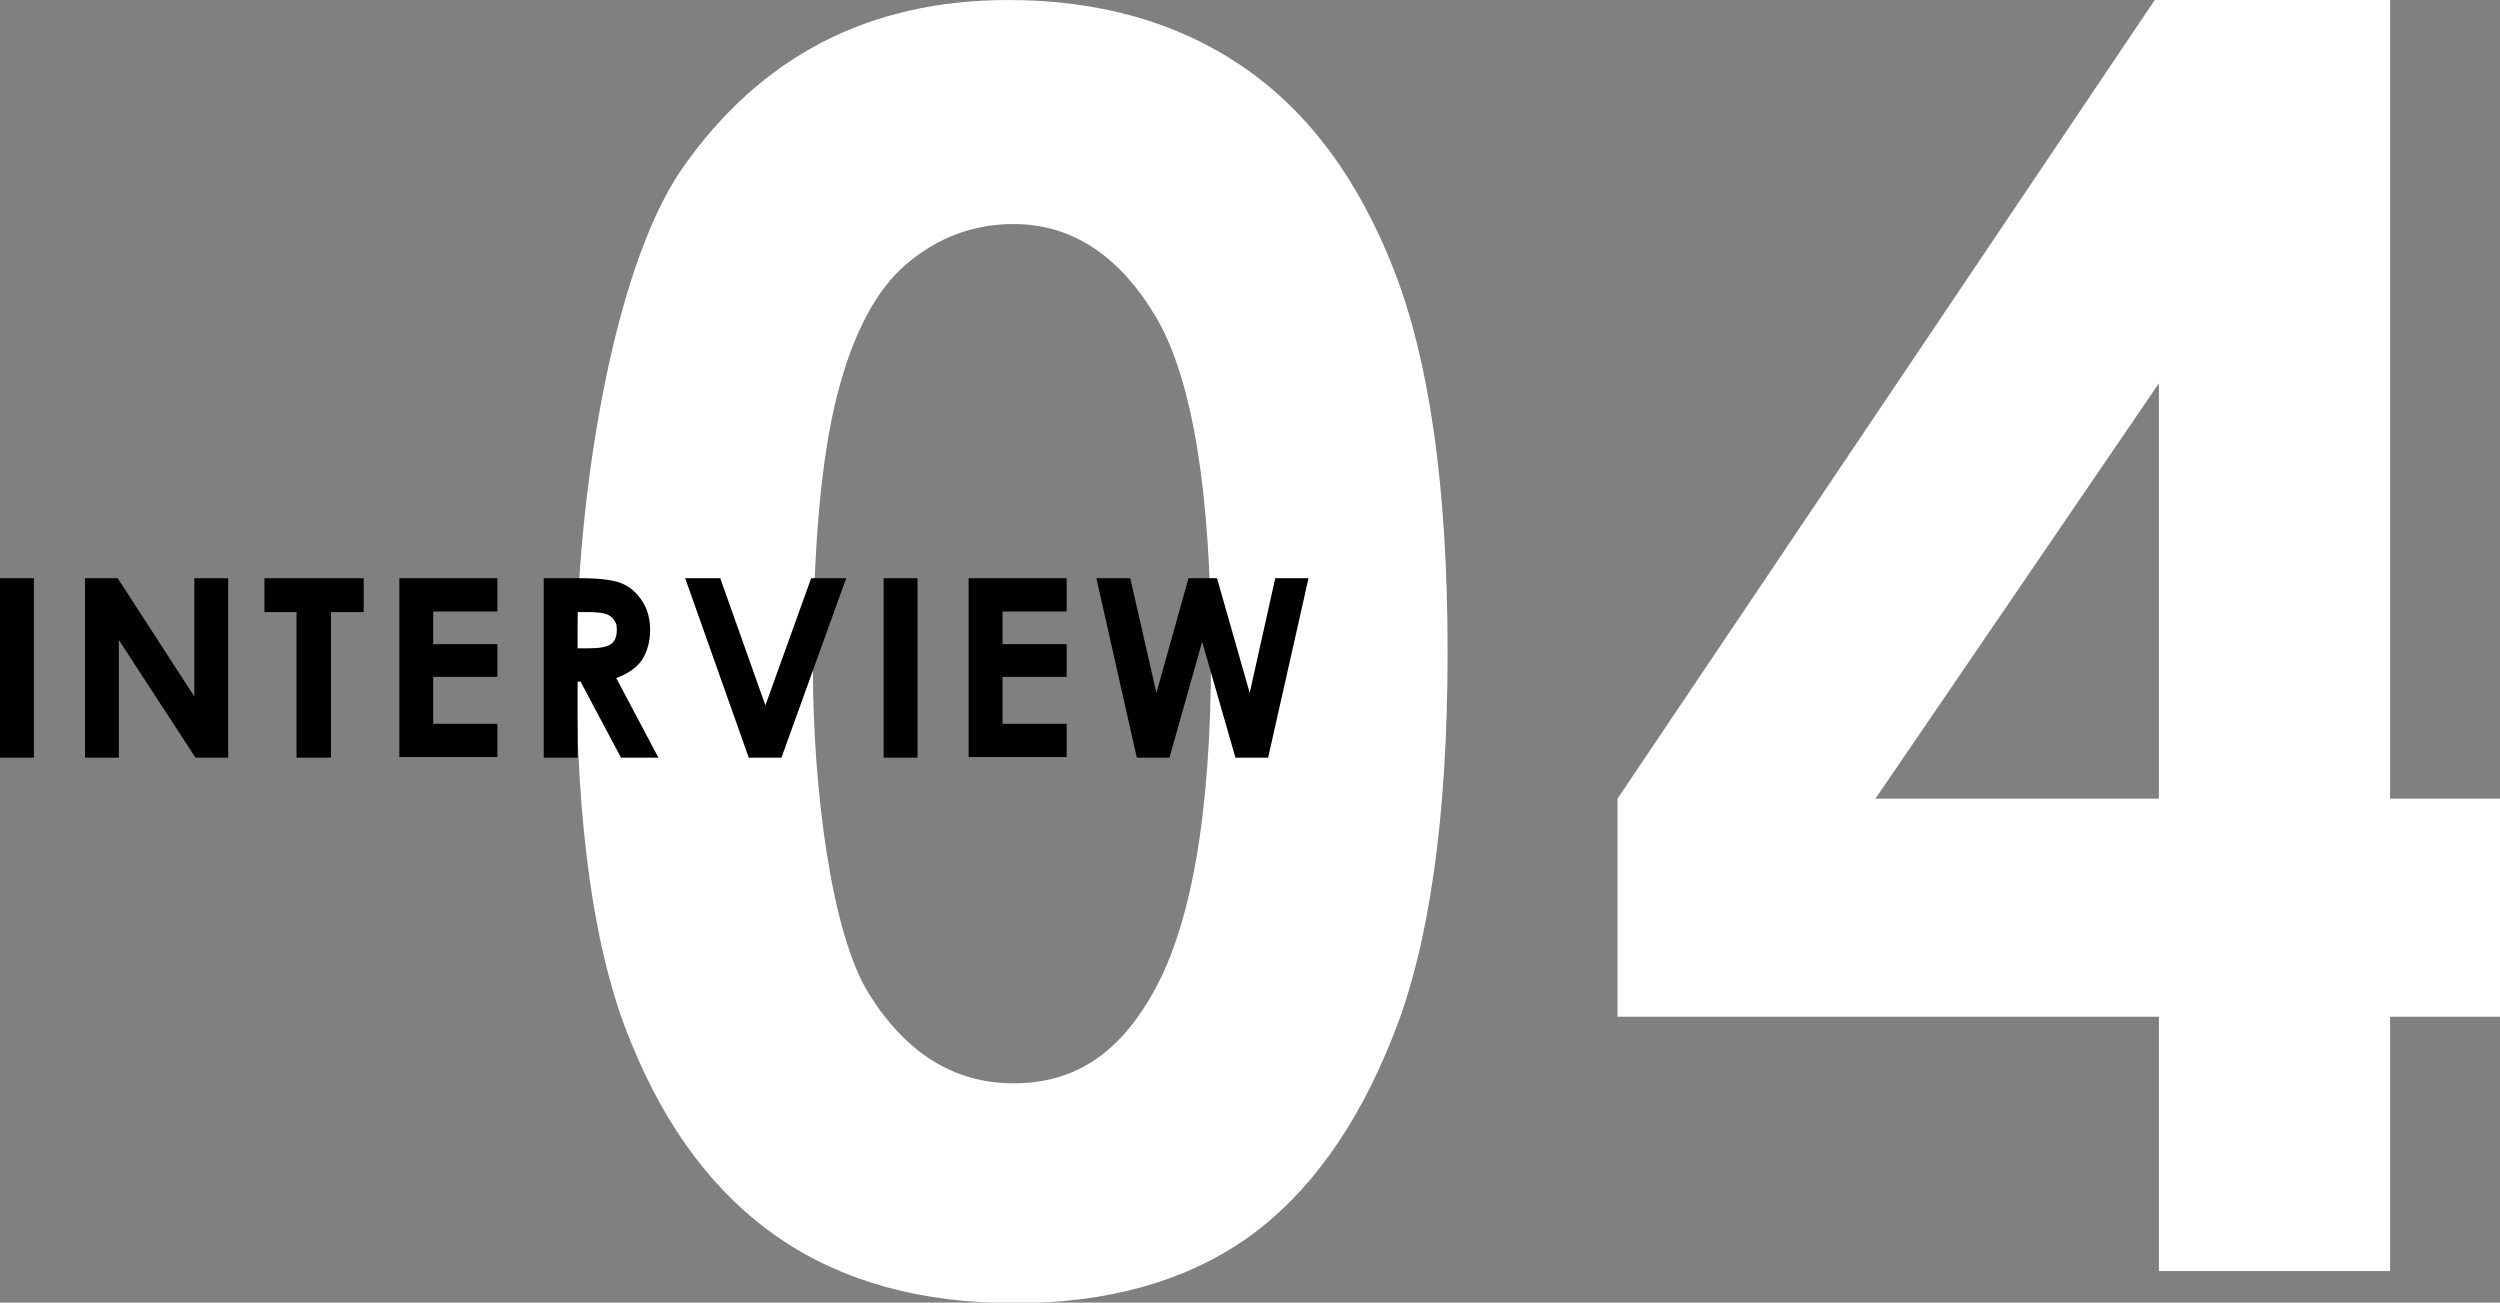 <?xml version="1.0" encoding="UTF-8"?>
<svg id="_レイヤー_2" data-name="レイヤー_2" xmlns="http://www.w3.org/2000/svg" viewBox="0 0 420.7 219.2">
  <rect x="0" y="0" width="420.7" height="219.2" fill="#808080" stroke="none"/>
  <defs>
    <style>
      .cls-1 {
        fill: #fff;
      }
    </style>
  </defs>
  <g id="text">
    <g>
      <g>
        <path class="cls-1" d="M169.7,0c15.2,0,28.4,3.7,39.4,11.2,11,7.5,19.5,18.9,25.5,34.3,6,15.4,9,36.8,9,64.2s-3,49.3-9.2,64.7c-6.1,15.4-14.3,26.7-24.6,34-10.3,7.2-23.3,10.9-39,10.9s-28.9-3.6-39.6-10.9c-10.7-7.3-19.1-18.3-25.1-33.2-6.1-14.8-9.1-36-9.1-63.4s5.9-66.1,17.7-83.3C127.9,9.5,146.2,0,169.7,0ZM170.6,37.7c-6.7,0-12.6,2.2-17.8,6.5-5.2,4.3-9.2,11.7-11.9,22.2-2.7,10.5-4.1,25.9-4.1,46.1s3.1,44.6,9.4,54.7c6.3,10.1,14.4,15.1,24.4,15.1s17.3-4.8,22.9-14.3c6.9-11.5,10.3-30.8,10.3-57.9s-3.1-46.3-9.3-56.8c-6.2-10.4-14.2-15.6-24-15.6Z"/>
        <path class="cls-1" d="M362.6,0h39.6v134.4h18.6v36.7h-18.6v42.8h-38.9v-42.8h-91.1v-36.7L362.6,0ZM363.3,134.4v-69.9l-47.7,69.9h47.7Z"/>
      </g>
      <g>
        <path d="M0,97.3h5.7v30.2H0v-30.2Z"/>
        <path d="M14.3,97.3h5.5l12.9,19.9v-19.9h5.7v30.2h-5.5l-12.9-19.8v19.8h-5.7v-30.2Z"/>
        <path d="M44.5,97.3h16.7v5.7h-5.5v24.5h-5.8v-24.5h-5.4v-5.7Z"/>
        <path d="M67.2,97.3h16.5v5.6h-10.8v5.5h10.8v5.5h-10.8v7.9h10.8v5.6h-16.5v-30.2Z"/>
        <path d="M91.5,97.3h6.1c3.3,0,5.7.3,7.1.9,1.4.6,2.5,1.6,3.4,3s1.3,3,1.3,4.9-.5,3.6-1.4,5c-.9,1.3-2.4,2.3-4.3,3l7.1,13.4h-6.3l-6.8-12.8h-.5v12.8h-5.7v-30.2ZM97.2,109.1h1.8c1.8,0,3.1-.2,3.8-.7.7-.5,1-1.3,1-2.4s-.2-1.2-.5-1.7c-.3-.5-.8-.8-1.4-1-.6-.2-1.6-.3-3.1-.3h-1.6v6.2Z"/>
        <path d="M115.3,97.3h5.9l7.6,21.4,7.7-21.4h5.9l-10.9,30.2h-5.5l-10.7-30.2Z"/>
        <path d="M148.7,97.3h5.7v30.2h-5.7v-30.2Z"/>
        <path d="M163,97.3h16.5v5.6h-10.8v5.5h10.8v5.5h-10.8v7.9h10.8v5.6h-16.5v-30.2Z"/>
        <path d="M184.6,97.3h5.6l4.4,19.3,5.4-19.3h4.8l5.5,19.3,4.3-19.3h5.6l-6.8,30.2h-5.5l-5.6-19.5-5.5,19.5h-5.5l-6.8-30.2Z"/>
      </g>
    </g>
  </g>
</svg>
